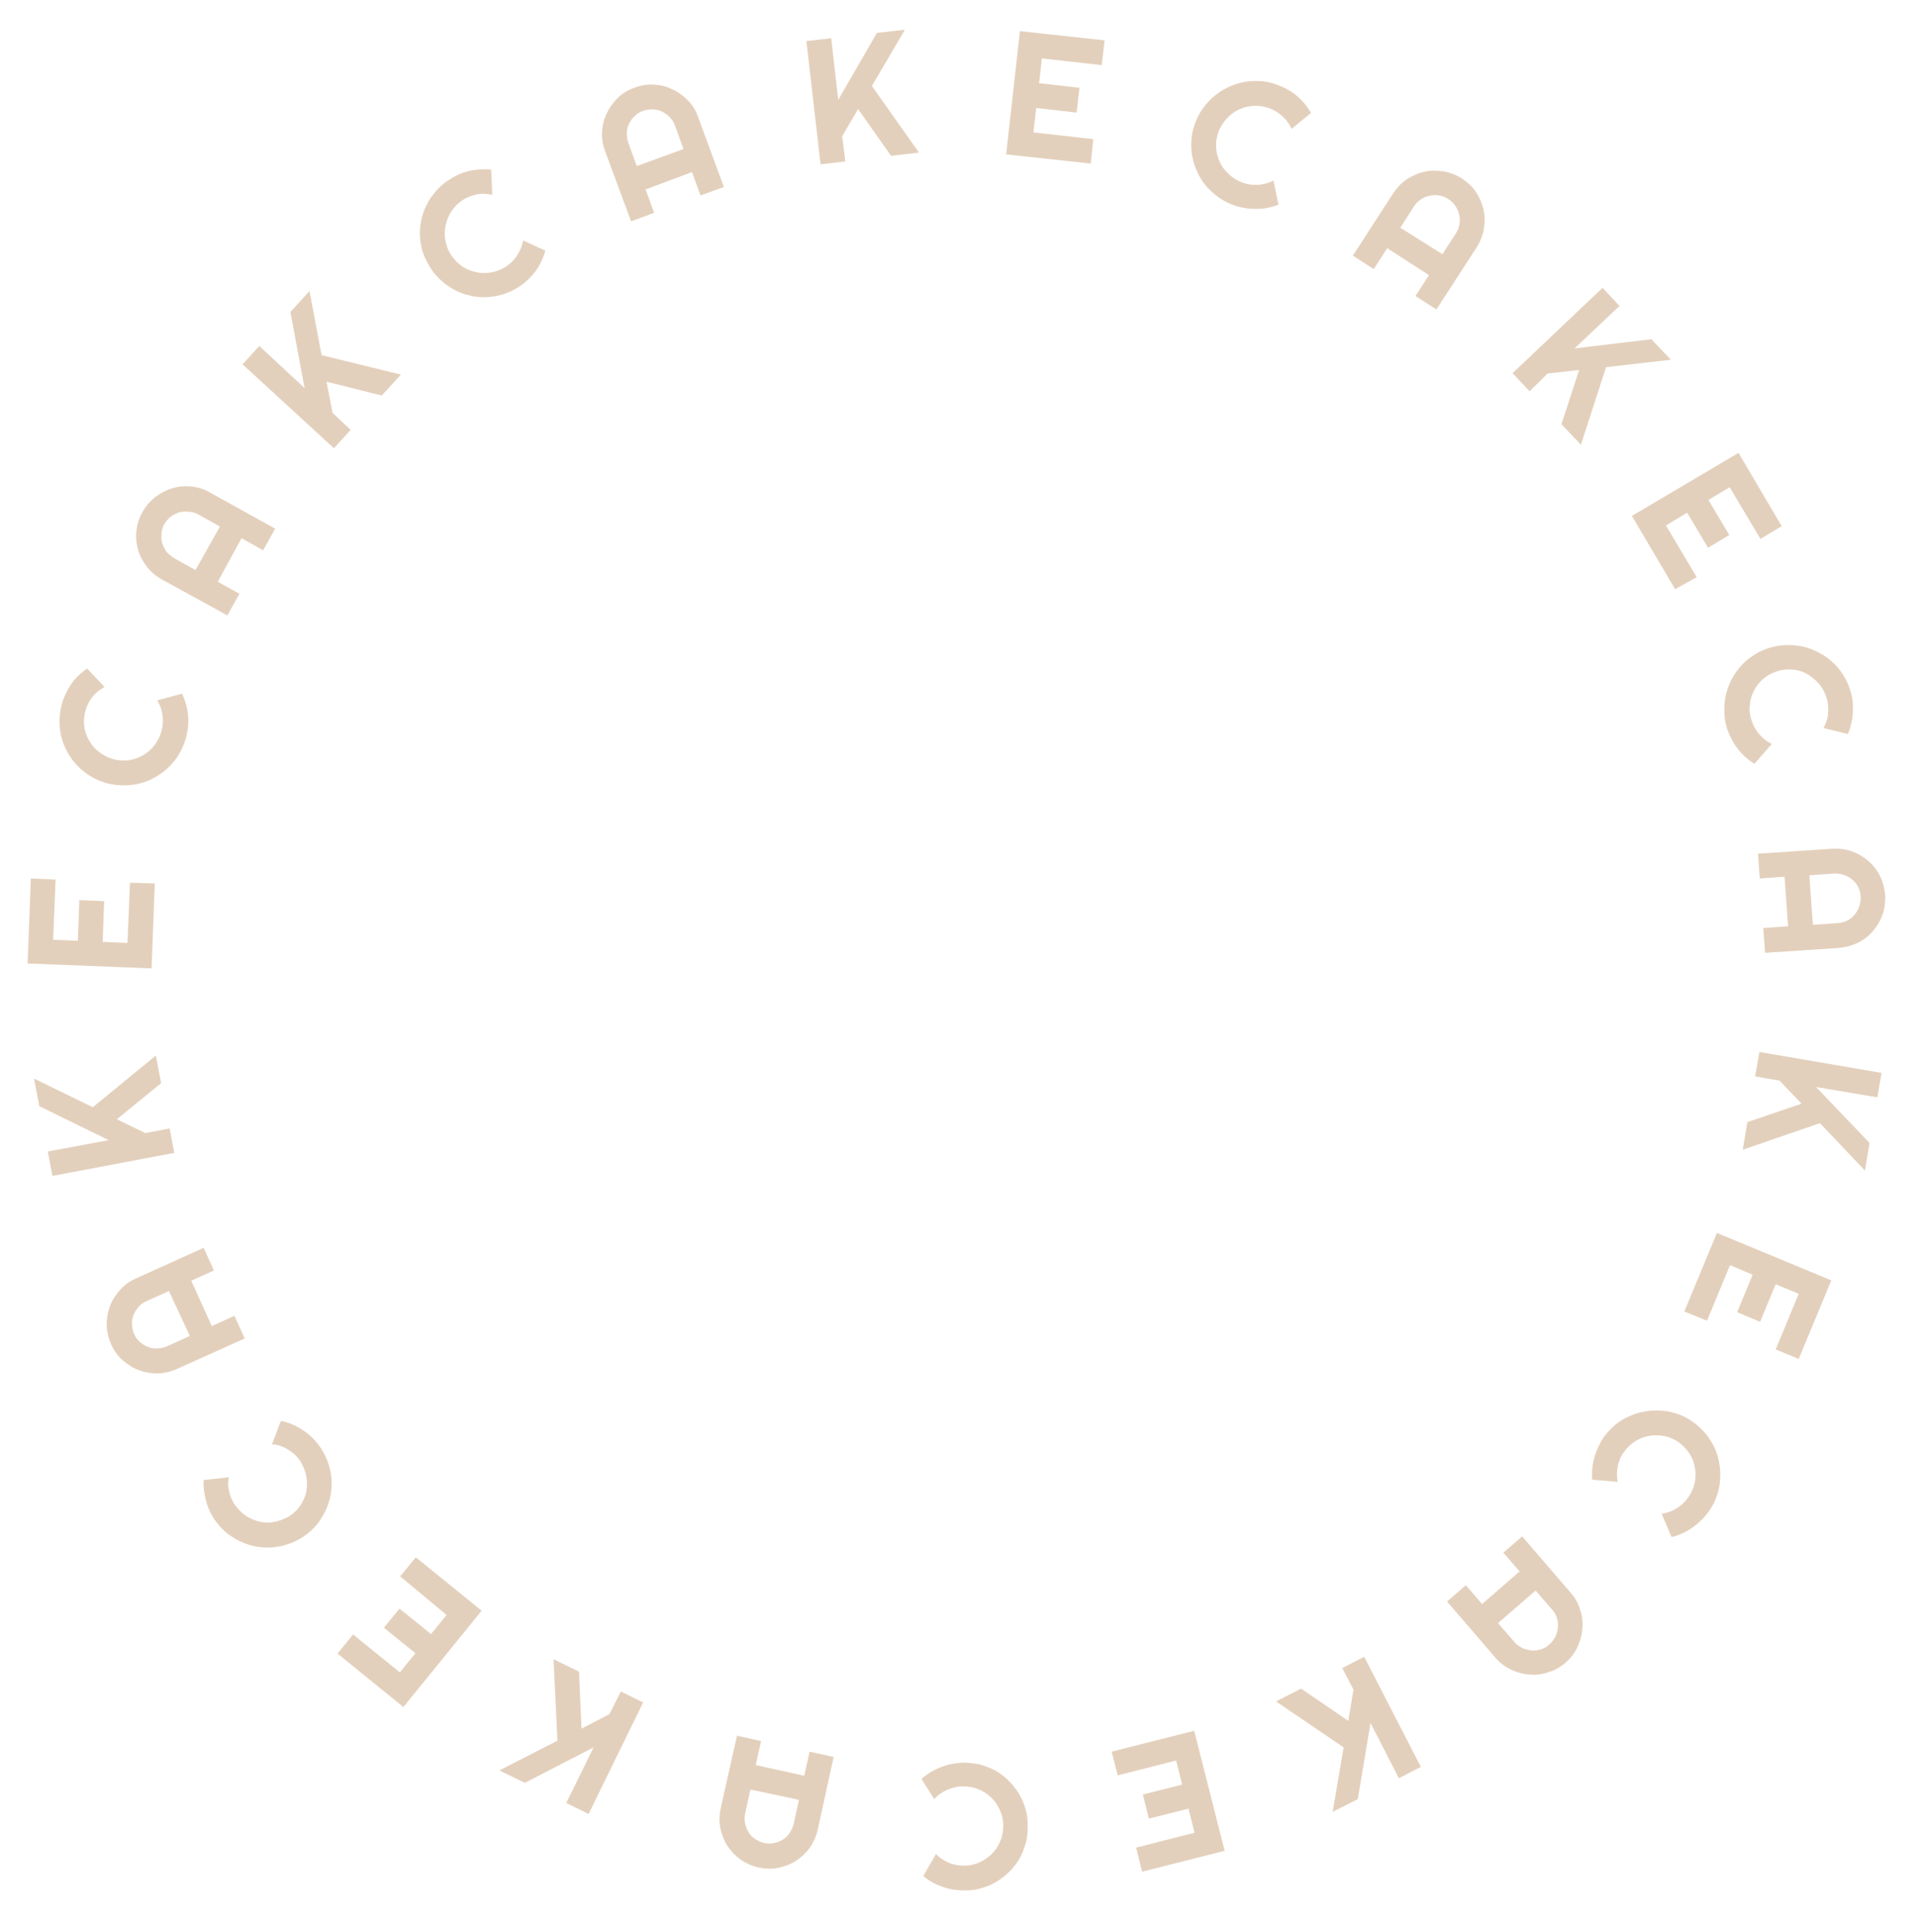<?xml version="1.0" encoding="utf-8"?>
<!-- Generator: Adobe Illustrator 24.3.0, SVG Export Plug-In . SVG Version: 6.00 Build 0)  -->
<svg version="1.1" id="レイヤー_1" xmlns="http://www.w3.org/2000/svg" xmlns:xlink="http://www.w3.org/1999/xlink" x="0px"
	 y="0px" viewBox="0 0 541.3 545.6" style="enable-background:new 0 0 541.3 545.6;" xml:space="preserve">
<style type="text/css">
	.st0{fill:#E3D0BC;}
</style>
<g>
	<path class="st0" d="M154,70.8c-0.6,2.1-1.5,4-2.7,5.7c-1.3,1.7-2.8,3.2-4.6,4.4c-1.4,0.9-2.8,1.6-4.3,2.1
		c-1.5,0.5-3.1,0.8-4.6,0.9c-1.6,0.1-3.1,0-4.6-0.3s-3-0.8-4.4-1.5c-1.4-0.7-2.7-1.5-3.9-2.6c-1.2-1-2.3-2.2-3.2-3.6
		c-0.9-1.4-1.6-2.8-2.2-4.3c-0.5-1.5-0.8-3.1-0.9-4.6c-0.1-1.6,0-3.1,0.3-4.6c0.3-1.5,0.8-3,1.5-4.4c0.7-1.4,1.5-2.7,2.6-3.9
		c1-1.2,2.2-2.3,3.6-3.2c1.8-1.2,3.7-2.1,5.8-2.6c2.1-0.5,4.2-0.6,6.3-0.4l0.3,7.1c-1.5-0.3-2.9-0.4-4.4-0.1s-2.9,0.9-4.1,1.7
		c-1.3,0.9-2.3,1.9-3.1,3.2c-0.8,1.2-1.3,2.6-1.6,4s-0.3,2.8,0,4.3c0.3,1.5,0.8,2.8,1.7,4.1c0.9,1.3,1.9,2.3,3.1,3.1
		c1.2,0.8,2.6,1.3,4,1.6c1.4,0.3,2.8,0.3,4.3,0c1.4-0.3,2.8-0.8,4.1-1.7c1.3-0.9,2.3-1.9,3.1-3.2s1.4-2.7,1.6-4.1L154,70.8z"/>
	<path class="st0" d="M204.4,52.8l-6.6,2.4l-2.4-6.6l-13.1,4.9l2.4,6.6l-6.5,2.4l-7.3-19.7c-0.7-1.8-1-3.6-0.9-5.5
		c0.1-1.8,0.5-3.6,1.3-5.2c0.7-1.6,1.8-3.1,3.1-4.4c1.3-1.3,2.9-2.3,4.7-2.9c1.8-0.7,3.6-1,5.5-0.9c1.9,0.1,3.6,0.5,5.2,1.3
		c1.6,0.7,3.1,1.8,4.4,3.1c1.3,1.3,2.3,2.9,2.9,4.7L204.4,52.8z M193,42.1l-2.4-6.6c-0.3-0.9-0.8-1.7-1.5-2.4
		c-0.6-0.7-1.4-1.2-2.2-1.6s-1.7-0.6-2.6-0.6c-0.9,0-1.8,0.1-2.7,0.4c-0.9,0.3-1.7,0.8-2.4,1.5c-0.7,0.6-1.2,1.4-1.6,2.2
		c-0.4,0.8-0.6,1.7-0.6,2.6c0,0.9,0.1,1.8,0.4,2.7l2.4,6.6L193,42.1z"/>
	<path class="st0" d="M238.7,45.6l-7,0.8l-4-34.8l7-0.8l2,17.4l10.9-18.9l7.9-0.9l-9.3,15.9l13.3,18.8l-7.9,0.9l-9.3-13.2l-4.5,7.7
		L238.7,45.6z"/>
	<path class="st0" d="M308,46.2l-23.9-2.6L288,8.8l23.9,2.6l-0.8,7l-16.9-1.9l-0.8,7l11.4,1.3l-0.8,7l-11.4-1.3l-0.8,6.9l16.9,1.9
		L308,46.2z"/>
	<path class="st0" d="M361,57.8c-2,0.8-4.1,1.2-6.2,1.2c-2.2,0-4.3-0.3-6.3-1c-1.6-0.5-3-1.3-4.3-2.2c-1.3-0.9-2.5-2-3.5-3.1
		c-1-1.2-1.9-2.5-2.5-3.9c-0.7-1.4-1.2-2.9-1.5-4.4c-0.3-1.5-0.4-3.1-0.3-4.7c0.1-1.6,0.4-3.2,1-4.7c0.5-1.6,1.3-3,2.2-4.3
		c0.9-1.3,2-2.5,3.2-3.5c1.2-1,2.5-1.9,3.9-2.5c1.4-0.7,2.9-1.2,4.4-1.5c1.5-0.3,3.1-0.4,4.7-0.3c1.6,0.1,3.2,0.4,4.7,1
		c2,0.7,3.9,1.7,5.6,3.1c1.7,1.4,3,3,4.1,4.9l-5.5,4.5c-0.6-1.4-1.5-2.6-2.6-3.6c-1.1-1-2.4-1.8-3.9-2.3c-1.5-0.5-2.9-0.7-4.4-0.6
		c-1.5,0.1-2.8,0.5-4.1,1.1c-1.3,0.6-2.4,1.5-3.4,2.6c-1,1.1-1.8,2.4-2.3,3.8c-0.5,1.4-0.7,2.9-0.6,4.4c0.1,1.5,0.5,2.8,1.1,4.1
		c0.6,1.3,1.5,2.4,2.6,3.4c1.1,1,2.4,1.8,3.8,2.3c1.4,0.5,2.9,0.7,4.4,0.6c1.5-0.1,2.9-0.5,4.3-1.2L361,57.8z"/>
	<path class="st0" d="M405.6,87.4l-5.9-3.8l3.8-5.9l-11.8-7.6l-3.8,5.9l-5.9-3.8l11.4-17.6c1.1-1.6,2.3-3,3.9-4
		c1.5-1,3.2-1.7,4.9-2.1c1.7-0.4,3.5-0.4,5.4-0.1c1.8,0.3,3.6,1,5.2,2c1.6,1.1,3,2.3,4,3.9c1,1.5,1.7,3.2,2.1,4.9
		c0.4,1.8,0.4,3.5,0.1,5.4c-0.3,1.8-1,3.6-2,5.2L405.6,87.4z M407.3,71.8l3.8-5.9c0.5-0.8,0.9-1.7,1-2.6c0.2-0.9,0.1-1.8-0.1-2.7
		c-0.2-0.9-0.5-1.7-1.1-2.5c-0.5-0.8-1.2-1.4-2-1.9c-0.8-0.5-1.7-0.9-2.6-1c-0.9-0.2-1.8-0.1-2.7,0.1c-0.9,0.2-1.7,0.5-2.5,1.1
		c-0.8,0.5-1.4,1.2-1.9,2l-3.8,5.9L407.3,71.8z"/>
	<path class="st0" d="M431.9,110.5l-4.8-5.1l25.4-24.1l4.8,5.1l-12.7,12l21.7-2.6l5.5,5.8l-18.3,2.1l-7.1,21.9l-5.5-5.8l5-15.3
		l-8.9,1L431.9,110.5z"/>
	<path class="st0" d="M473,166.4l-12.2-20.7l30.1-17.8l12.2,20.7l-6,3.6l-8.7-14.6l-6,3.6l5.9,9.9l-6,3.6l-5.9-9.9l-6,3.6l8.7,14.6
		L473,166.4z"/>
	<path class="st0" d="M495.4,215.7c-1.8-1.1-3.4-2.5-4.7-4.2c-1.3-1.7-2.3-3.6-3-5.6c-0.5-1.6-0.8-3.2-0.8-4.8
		c-0.1-1.6,0.1-3.2,0.4-4.7c0.3-1.5,0.9-3,1.6-4.4c0.7-1.4,1.6-2.7,2.6-3.8c1-1.2,2.2-2.2,3.6-3.1c1.3-0.9,2.8-1.6,4.4-2.1
		c1.6-0.5,3.2-0.8,4.8-0.8c1.6-0.1,3.2,0.1,4.7,0.4c1.5,0.3,3,0.9,4.4,1.6c1.4,0.7,2.7,1.6,3.8,2.6c1.2,1,2.2,2.2,3.1,3.6
		c0.9,1.3,1.6,2.8,2.1,4.4c0.7,2.1,0.9,4.2,0.8,6.3c-0.1,2.1-0.6,4.2-1.4,6.2l-6.9-1.7c0.7-1.3,1.2-2.7,1.3-4.2c0.1-1.5,0-3-0.5-4.5
		c-0.5-1.5-1.2-2.8-2.2-3.9c-1-1.1-2.1-2-3.3-2.7c-1.3-0.7-2.6-1.1-4.1-1.2c-1.5-0.1-2.9,0-4.4,0.5c-1.5,0.5-2.7,1.2-3.8,2.1
		c-1.1,1-2,2.1-2.6,3.3c-0.7,1.3-1.1,2.6-1.2,4.1c-0.2,1.5,0,2.9,0.5,4.4c0.5,1.5,1.2,2.8,2.2,3.9c1,1.2,2.2,2.1,3.5,2.7
		L495.4,215.7z"/>
	<path class="st0" d="M498.4,269.1l-0.5-7l7-0.5l-1-14l-7,0.5l-0.5-7l20.9-1.4c1.9-0.1,3.8,0.1,5.5,0.7c1.7,0.6,3.3,1.5,4.7,2.7
		c1.4,1.2,2.5,2.6,3.3,4.2c0.8,1.6,1.3,3.4,1.5,5.4c0.1,1.9-0.1,3.8-0.7,5.5c-0.6,1.7-1.5,3.3-2.7,4.7c-1.2,1.4-2.6,2.5-4.2,3.3
		c-1.6,0.8-3.4,1.3-5.4,1.5L498.4,269.1z M511.9,261.2l7-0.5c1-0.1,1.9-0.3,2.7-0.7c0.8-0.4,1.5-1,2.1-1.7c0.6-0.7,1-1.5,1.3-2.3
		s0.4-1.8,0.4-2.8c-0.1-1-0.3-1.9-0.7-2.7s-1-1.5-1.7-2.1c-0.7-0.6-1.5-1-2.3-1.3c-0.9-0.3-1.8-0.4-2.8-0.4l-7,0.5L511.9,261.2z"/>
	<path class="st0" d="M495.6,304l1.2-6.9l34.5,5.9l-1.2,6.9l-17.3-2.9l15.1,15.8l-1.3,7.8l-12.7-13.4l-21.8,7.5l1.3-7.8l15.3-5.2
		l-6.2-6.5L495.6,304z"/>
	<path class="st0" d="M475.6,370.4l9.2-22.2l32.3,13.4l-9.2,22.2l-6.5-2.7l6.5-15.7l-6.5-2.7l-4.4,10.6l-6.5-2.7l4.4-10.6l-6.4-2.7
		l-6.5,15.7L475.6,370.4z"/>
	<path class="st0" d="M449.6,417.9c-0.2-2.1,0-4.2,0.6-6.3c0.6-2.1,1.5-4,2.7-5.8c1-1.3,2.1-2.5,3.3-3.5c1.2-1,2.6-1.8,4-2.4
		s2.9-1.1,4.5-1.3c1.5-0.3,3.1-0.3,4.6-0.2c1.6,0.1,3.1,0.5,4.6,1c1.5,0.5,2.9,1.3,4.3,2.3c1.4,1,2.5,2.1,3.5,3.3
		c1,1.2,1.8,2.6,2.5,4c0.6,1.4,1.1,2.9,1.3,4.5c0.3,1.5,0.3,3.1,0.2,4.6c-0.1,1.6-0.5,3.1-1,4.6c-0.5,1.5-1.3,2.9-2.3,4.3
		c-1.3,1.8-2.8,3.2-4.6,4.5c-1.8,1.2-3.7,2.1-5.8,2.6l-2.8-6.6c1.5-0.2,2.9-0.7,4.2-1.5c1.3-0.8,2.4-1.8,3.3-3.1
		c0.9-1.3,1.5-2.6,1.8-4c0.3-1.4,0.4-2.9,0.1-4.3c-0.2-1.4-0.7-2.7-1.5-4c-0.8-1.3-1.8-2.3-3-3.2c-1.2-0.9-2.6-1.5-4-1.8
		c-1.4-0.3-2.9-0.3-4.3-0.1s-2.7,0.7-4,1.5c-1.3,0.8-2.3,1.8-3.2,3c-0.9,1.2-1.5,2.6-1.8,4.1c-0.3,1.5-0.3,3,0,4.4L449.6,417.9z"/>
	<path class="st0" d="M408.6,452.3l5.3-4.6l4.6,5.3l10.6-9.2l-4.6-5.3l5.3-4.6l13.7,15.9c1.3,1.5,2.2,3.1,2.7,4.9
		c0.6,1.8,0.8,3.5,0.6,5.3c-0.1,1.8-0.6,3.5-1.4,5.2c-0.8,1.7-1.9,3.1-3.4,4.4c-1.5,1.3-3.1,2.2-4.9,2.7c-1.8,0.6-3.5,0.8-5.3,0.6
		c-1.8-0.1-3.5-0.6-5.2-1.4c-1.7-0.8-3.1-1.9-4.4-3.4L408.6,452.3z M423,458.4l4.6,5.3c0.6,0.7,1.4,1.3,2.2,1.7
		c0.8,0.4,1.7,0.6,2.6,0.7c0.9,0.1,1.8,0,2.7-0.3c0.9-0.3,1.7-0.7,2.4-1.4c0.7-0.6,1.3-1.4,1.7-2.2c0.4-0.8,0.6-1.7,0.7-2.6
		s0-1.8-0.3-2.7c-0.3-0.9-0.7-1.7-1.4-2.4l-4.6-5.3L423,458.4z"/>
	<path class="st0" d="M379,471.1l6.2-3.2l16,31.1l-6.2,3.2l-8-15.6l-3.6,21.5l-7.1,3.6l3.1-18.2l-19.1-13l7.1-3.6l13.3,9.1l1.5-8.8
		L379,471.1z"/>
	<path class="st0" d="M313.9,494.7l23.3-5.9l8.6,33.9l-23.3,5.9l-1.7-6.8l16.5-4.2l-1.7-6.8l-11.2,2.8l-1.7-6.8l11.1-2.8l-1.7-6.8
		l-16.5,4.2L313.9,494.7z"/>
	<path class="st0" d="M260.2,502.4c1.6-1.4,3.4-2.5,5.4-3.3c2-0.8,4.1-1.2,6.2-1.3c1.7,0,3.3,0.2,4.8,0.5c1.5,0.4,3,1,4.4,1.7
		c1.4,0.8,2.6,1.7,3.7,2.8c1.1,1.1,2.1,2.3,2.9,3.6c0.8,1.3,1.5,2.8,1.9,4.3c0.5,1.5,0.7,3.1,0.7,4.8c0,1.7-0.1,3.3-0.5,4.8
		c-0.4,1.6-1,3-1.7,4.4c-0.8,1.4-1.7,2.6-2.8,3.7c-1.1,1.1-2.3,2.1-3.6,2.9c-1.3,0.8-2.8,1.5-4.3,1.9c-1.5,0.5-3.1,0.7-4.8,0.7
		c-2.2,0-4.3-0.3-6.3-1c-2-0.7-3.9-1.7-5.5-3.1l3.6-6.2c1,1.1,2.3,1.9,3.7,2.5c1.4,0.6,2.9,0.8,4.4,0.8c1.5,0,3-0.4,4.3-1
		c1.3-0.6,2.5-1.4,3.5-2.5c1-1,1.8-2.2,2.3-3.6c0.6-1.4,0.8-2.8,0.8-4.4c0-1.5-0.4-3-1-4.3c-0.6-1.3-1.4-2.5-2.5-3.5
		c-1-1-2.2-1.8-3.6-2.3c-1.4-0.6-2.8-0.8-4.4-0.8c-1.5,0-3,0.4-4.4,1c-1.4,0.6-2.6,1.5-3.6,2.6L260.2,502.4z"/>
	<path class="st0" d="M208.1,490.2l6.8,1.5l-1.5,6.8l13.7,3l1.5-6.8l6.8,1.5l-4.5,20.5c-0.4,1.9-1.2,3.6-2.2,5.1
		c-1.1,1.5-2.4,2.7-3.9,3.7s-3.2,1.6-5,2c-1.8,0.4-3.7,0.3-5.6-0.1c-1.9-0.4-3.6-1.2-5.1-2.2c-1.5-1.1-2.7-2.4-3.7-3.9
		c-1-1.5-1.6-3.2-2-5c-0.4-1.8-0.3-3.7,0.1-5.6L208.1,490.2z M211.9,505.4l-1.5,6.8c-0.2,0.9-0.2,1.9,0,2.8c0.2,0.9,0.5,1.7,1,2.5
		c0.5,0.8,1.1,1.4,1.9,1.9c0.8,0.5,1.6,0.9,2.5,1.1c0.9,0.2,1.9,0.2,2.8,0c0.9-0.2,1.7-0.5,2.5-1s1.4-1.1,1.9-1.9s0.9-1.6,1.1-2.5
		l1.5-6.8L211.9,505.4z"/>
	<path class="st0" d="M175.3,477.7l6.3,3.1l-15.4,31.5l-6.3-3.1l7.7-15.7l-19.4,10l-7.2-3.5l16.4-8.4l-1.1-23l7.2,3.5l0.7,16.1
		l7.9-4.1L175.3,477.7z"/>
	<path class="st0" d="M117.4,439.8l18.6,15.1l-22.1,27.2L95.3,467l4.4-5.4l13.2,10.7l4.4-5.4l-8.9-7.2l4.4-5.4l8.9,7.2l4.4-5.4
		L113,445.2L117.4,439.8z"/>
	<path class="st0" d="M79.3,401.3c2.1,0.4,4.1,1.2,5.9,2.4c1.8,1.1,3.4,2.6,4.7,4.3c1,1.3,1.8,2.7,2.4,4.2c0.6,1.5,1,3,1.2,4.5
		c0.2,1.5,0.2,3.1,0,4.6c-0.2,1.6-0.6,3-1.2,4.5c-0.6,1.4-1.4,2.8-2.3,4.1c-1,1.3-2.1,2.4-3.4,3.4c-1.3,1-2.7,1.8-4.2,2.4
		c-1.5,0.6-3,1-4.6,1.2c-1.5,0.2-3.1,0.2-4.6,0c-1.6-0.2-3-0.6-4.5-1.2s-2.8-1.4-4.1-2.3c-1.3-1-2.4-2.1-3.4-3.4
		c-1.3-1.7-2.3-3.6-2.9-5.7s-0.9-4.2-0.8-6.3l7.1-0.8c-0.3,1.5-0.2,3,0.2,4.4c0.4,1.5,1,2.8,2,4c0.9,1.2,2.1,2.2,3.3,2.9
		c1.3,0.7,2.6,1.2,4,1.4s2.8,0.1,4.3-0.3c1.4-0.4,2.8-1,4-1.9c1.2-0.9,2.2-2,2.9-3.3c0.7-1.3,1.2-2.6,1.3-4c0.2-1.4,0.1-2.8-0.3-4.3
		c-0.4-1.4-1-2.8-1.9-4c-0.9-1.2-2.1-2.2-3.4-2.9c-1.3-0.8-2.7-1.2-4.2-1.3L79.3,401.3z"/>
	<path class="st0" d="M57.5,352.4l2.9,6.4l-6.4,2.9l5.8,12.8l6.4-2.9l2.9,6.4L50,386.6c-1.8,0.8-3.6,1.2-5.4,1.3
		c-1.9,0-3.6-0.3-5.3-0.9c-1.7-0.6-3.2-1.6-4.6-2.8c-1.4-1.2-2.5-2.7-3.3-4.5c-0.8-1.8-1.2-3.6-1.3-5.4c0-1.9,0.3-3.6,0.9-5.3
		c0.6-1.7,1.6-3.2,2.8-4.6c1.2-1.4,2.7-2.5,4.5-3.3L57.5,352.4z M47.7,364.6l-6.4,2.9c-0.9,0.4-1.6,0.9-2.2,1.6
		c-0.6,0.7-1.1,1.5-1.4,2.3c-0.3,0.8-0.5,1.7-0.4,2.7c0,0.9,0.2,1.8,0.6,2.7c0.4,0.9,0.9,1.6,1.6,2.2c0.7,0.6,1.5,1.1,2.3,1.4
		c0.8,0.3,1.7,0.5,2.7,0.4c0.9,0,1.8-0.2,2.7-0.6l6.4-2.9L47.7,364.6z"/>
	<path class="st0" d="M47.9,318.7l1.3,6.9l-34.4,6.5l-1.3-6.9l17.2-3.2l-19.6-9.6l-1.5-7.8l16.6,8.1L44,298.1l1.5,7.8L33,316.1
		l8,3.9L47.9,318.7z"/>
	<path class="st0" d="M43.7,249.5l-0.9,24l-35-1.4l0.9-24l7,0.3l-0.7,17l7,0.3l0.4-11.5l7,0.3L29,266l7,0.3l0.7-17L43.7,249.5z"/>
	<path class="st0" d="M51.4,195.9c0.9,1.9,1.5,4,1.7,6.1c0.2,2.1,0,4.3-0.6,6.4c-0.4,1.6-1.1,3.1-1.9,4.5c-0.8,1.4-1.8,2.6-2.9,3.7
		c-1.1,1.1-2.3,2-3.7,2.8c-1.4,0.8-2.8,1.4-4.3,1.8c-1.5,0.4-3.1,0.6-4.7,0.6s-3.2-0.2-4.8-0.6c-1.6-0.4-3.1-1.1-4.5-1.9
		c-1.4-0.8-2.6-1.8-3.7-2.9c-1.1-1.1-2-2.3-2.8-3.7c-0.8-1.4-1.4-2.8-1.8-4.3c-0.4-1.5-0.6-3.1-0.6-4.6s0.2-3.2,0.6-4.8
		c0.6-2.1,1.5-4,2.7-5.8c1.2-1.8,2.8-3.2,4.5-4.4l4.9,5.2c-1.3,0.7-2.5,1.7-3.4,2.8c-0.9,1.2-1.6,2.5-2,4c-0.4,1.5-0.5,3-0.3,4.4
		c0.2,1.5,0.7,2.8,1.4,4c0.7,1.2,1.6,2.3,2.8,3.2c1.2,0.9,2.5,1.6,4,2c1.5,0.4,2.9,0.5,4.4,0.3c1.4-0.2,2.8-0.7,4-1.4
		c1.2-0.7,2.3-1.6,3.2-2.8c0.9-1.2,1.6-2.5,2-4c0.4-1.5,0.5-3,0.3-4.5c-0.2-1.5-0.7-2.9-1.5-4.2L51.4,195.9z"/>
	<path class="st0" d="M77.7,149.3l-3.4,6.1l-6.1-3.4l-6.7,12.3l6.1,3.4l-3.4,6.1l-18.4-10.1c-1.7-0.9-3.1-2.1-4.3-3.6
		c-1.1-1.5-2-3-2.5-4.8c-0.5-1.7-0.7-3.5-0.5-5.3c0.2-1.8,0.7-3.6,1.7-5.3c0.9-1.7,2.1-3.1,3.6-4.3c1.5-1.1,3.1-2,4.8-2.5
		c1.7-0.5,3.5-0.7,5.4-0.5s3.6,0.7,5.3,1.7L77.7,149.3z M62.1,148.7l-6.1-3.4c-0.8-0.5-1.7-0.7-2.7-0.8c-0.9-0.1-1.8,0-2.7,0.2
		c-0.9,0.3-1.7,0.7-2.4,1.2c-0.7,0.6-1.3,1.3-1.8,2.1c-0.5,0.8-0.7,1.7-0.8,2.7c-0.1,0.9,0,1.8,0.2,2.7c0.3,0.9,0.7,1.7,1.2,2.4
		c0.6,0.7,1.3,1.3,2.1,1.8l6.1,3.4L62.1,148.7z"/>
	<path class="st0" d="M99,121.4l-4.7,5.2l-25.8-23.7l4.7-5.2L86,109.6L82,88.1l5.4-5.9l3.4,18.1l22.4,5.5l-5.4,5.9l-15.6-3.9
		l1.7,8.8L99,121.4z"/>
</g>
</svg>
